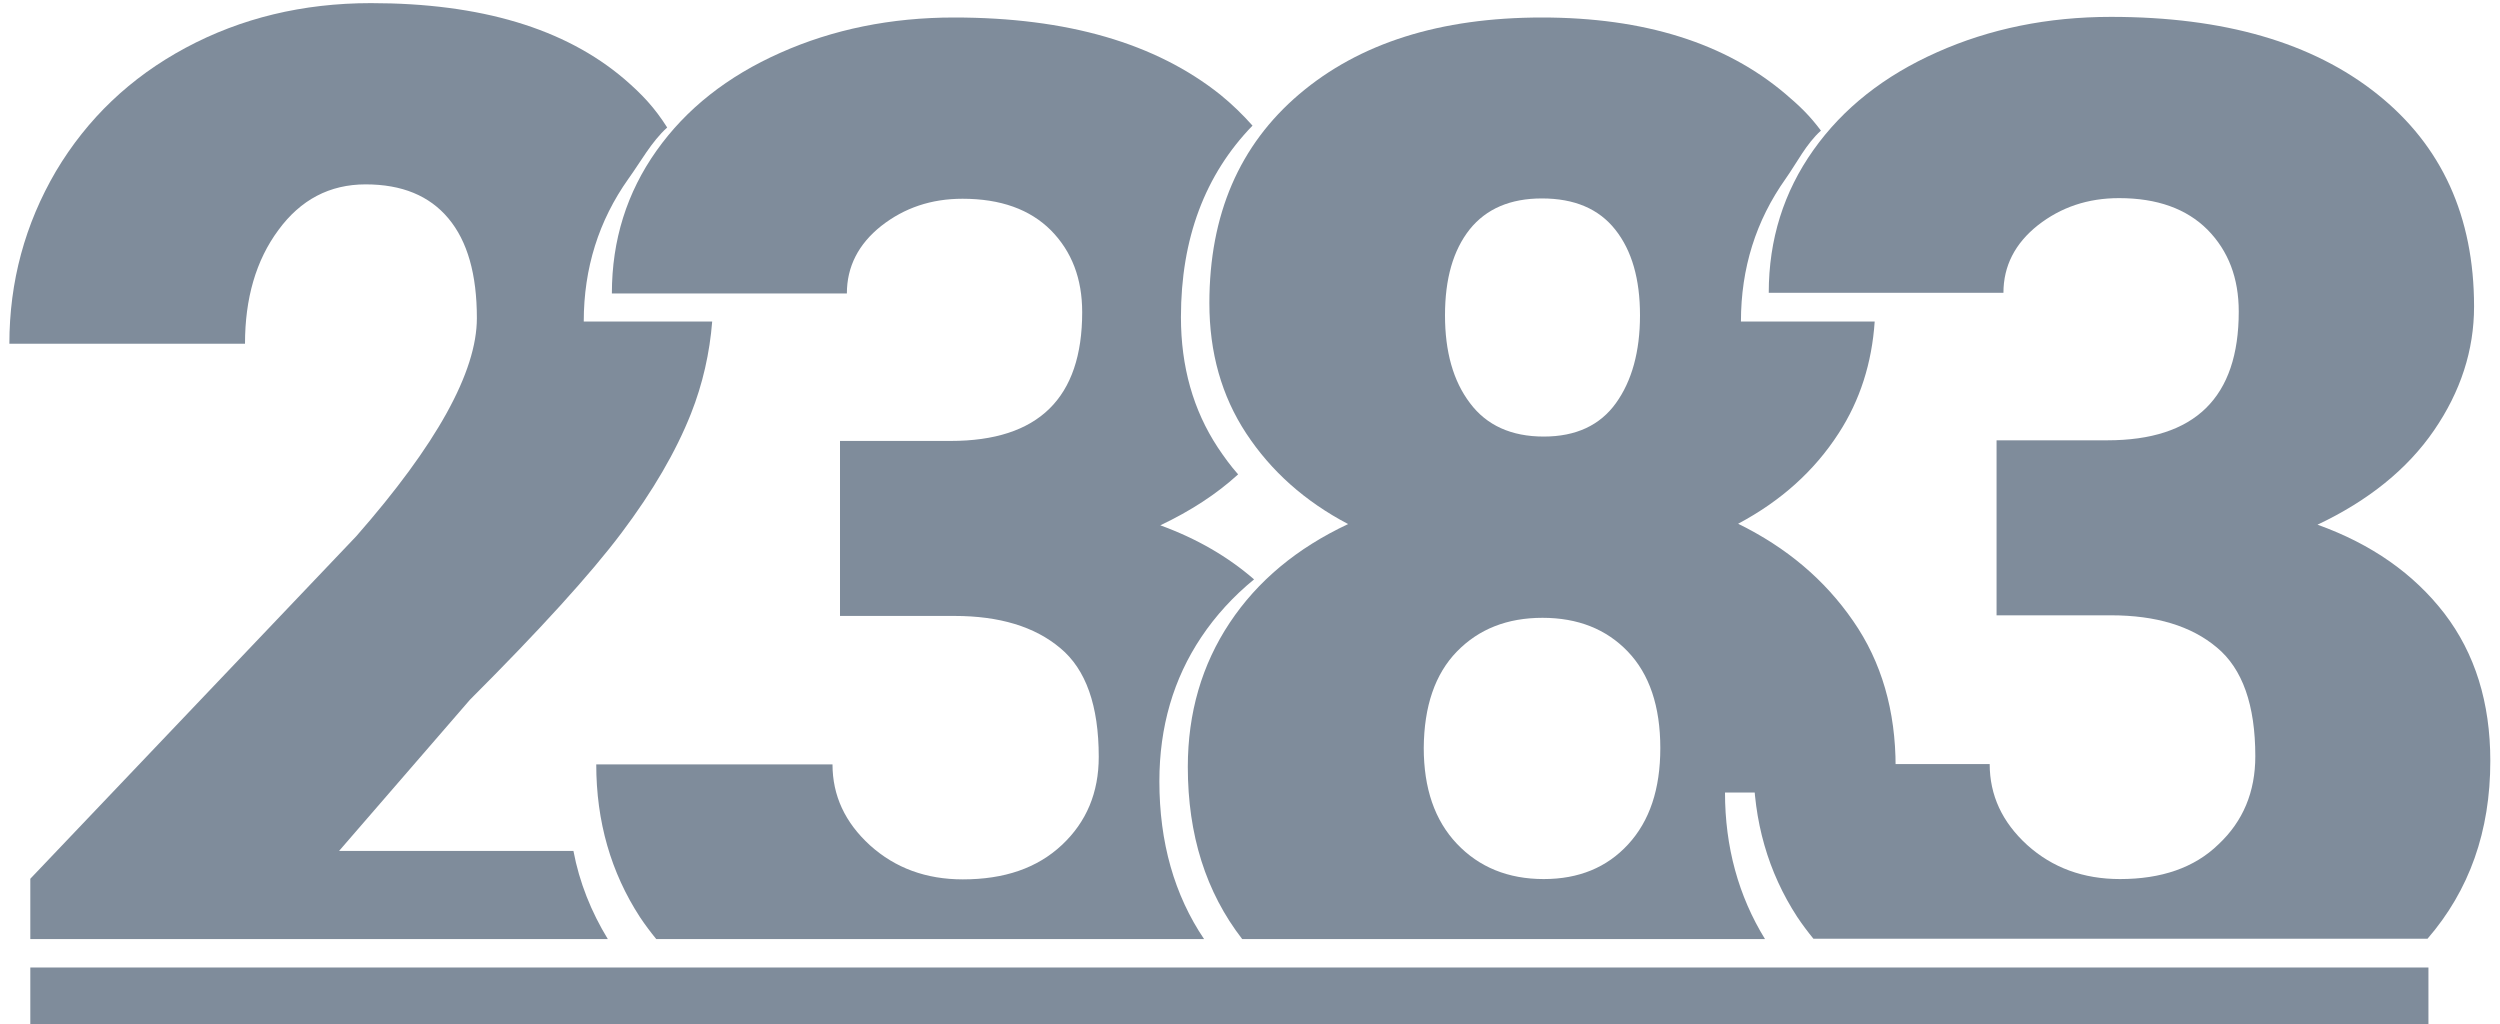 <?xml version="1.0" encoding="utf-8"?>
<!-- Generator: Adobe Illustrator 21.1.0, SVG Export Plug-In . SVG Version: 6.00 Build 0)  -->
<svg version="1.1" id="Layer_1" xmlns="http://www.w3.org/2000/svg" xmlns:xlink="http://www.w3.org/1999/xlink" x="0px" y="0px"
	 viewBox="0 0 800 327.8" style="enable-background:new 0 0 800 327.8;" xml:space="preserve">
<style type="text/css">
	.st0{fill:#7F8C9B;}
</style>
<g>
	<path class="st0" d="M89.1,73.6c7.1-9.7,16.4-14.6,27.9-14.6c11.6,0,20.4,3.6,26.5,10.9c6.1,7.3,9.1,17.9,9.1,31.9
		c0,17.2-12.9,40.5-38.6,69.8L9.7,281.2v19.3h184.8c-5.3-8.7-9.1-18.1-11-28.2h-75l41.9-48.4c22.3-22.3,38.5-40.1,48.5-53.4
		c10-13.3,17.4-26,22.2-38.1c3.8-9.6,6-19.5,6.8-29.5h-41.1c0-17.1,4.8-32.3,14.3-45.7c3.9-5.4,7.4-11.9,12.4-16.4
		c-4-6.3-7.9-10.5-13.7-15.5C180.8,9.1,153.8,1,118.7,1C96.9,1,77.1,5.8,59.4,15.3C41.7,24.8,27.9,38,17.9,54.8C8,71.7,3,90.1,3,110
		h75.4C78.4,95.5,81.9,83.3,89.1,73.6z"/>
	<path class="st0" d="M371,250c0-17.4,4.5-32.8,13.4-46.1c4.6-6.9,10.3-13.1,16.9-18.5c-8.3-7.2-18.2-13-30-17.3
		c9.7-4.6,18-10,24.9-16.3c-2.4-2.7-4.5-5.6-6.5-8.6c-7.9-12-11.8-25.9-11.8-41.7c0-25.2,7.7-45.6,22.9-61.3
		c-3.1-3.5-6.5-6.8-10.3-9.9c-20.7-16.5-49-24.7-85.2-24.7c-20.2,0-38.8,3.8-55.6,11.3c-16.9,7.5-30.1,17.9-39.6,31.3
		c-9.5,13.4-14.3,28.6-14.3,45.7H271c0-8.6,3.7-15.8,11-21.6c7.4-5.8,16-8.7,26-8.7c12.2,0,21.6,3.4,28.3,10.1
		c6.7,6.8,10,15.5,10,26.2c0,27.5-14,41.2-42.1,41.2h-35.4v56h36.6c14.4,0,25.7,3.4,33.9,10.3c8.2,6.8,12.3,18.4,12.3,34.8
		c0,11.4-3.9,20.8-11.8,28.2c-7.9,7.4-18.4,11-31.7,11c-11.7,0-21.6-3.6-29.7-10.9c-8-7.3-12-15.9-12-25.9h-75.6
		c0,18.3,4.7,34.6,14,48.9c1.6,2.4,3.4,4.8,5.2,7h175.3C375.8,286.4,371,269.6,371,250z"/>
	<path class="st0" d="M393.5,199.3c-8.9,13.4-13.4,28.8-13.4,46.1c0,21.8,5.8,40.1,17.4,55.1h167.3c-8.5-13.8-12.8-29.5-12.8-46.9
		h54.2c0.2-2.7,0.4-5.4,0.4-8.2c0-18-4.5-33.6-13.6-46.7c-9.1-13.2-21.3-23.5-36.8-31.1c13.7-7.3,24.4-16.9,32.2-29
		c6.8-10.5,10.6-22.4,11.5-35.7h-42.8c0-17.1,4.8-32.3,14.3-45.7c3.6-5.1,6.6-11.2,11.3-15.4c-3.6-4.8-6.6-7.7-11.3-11.7
		c-19.2-16.3-45.2-24.5-78-24.5c-32.6,0-58.4,8.2-77.6,24.5C396.6,46.4,387,68.7,387,97c0,15.8,3.9,29.7,11.8,41.7
		c7.9,12,18.7,21.7,32.6,29C415,175.4,402.4,185.9,393.5,199.3z M470.3,73.4c5.3-6.6,13-9.9,23.1-9.9c10.4,0,18.2,3.3,23.5,10
		c5.3,6.7,7.9,15.8,7.9,27.4s-2.6,21-7.7,28.1c-5.1,7.1-12.8,10.7-23.1,10.7c-10.4,0-18.3-3.6-23.6-10.7c-5.4-7.1-8-16.5-8-28.1
		C462.4,89.2,465,80.1,470.3,73.4z M466.2,208.5c7-7.2,16.1-10.8,27.4-10.8c11.3,0,20.4,3.6,27.3,10.8c6.9,7.2,10.4,17.5,10.4,30.9
		c0,13.1-3.4,23.3-10.3,30.8c-6.8,7.4-15.8,11.1-27,11.1c-11.4,0-20.7-3.8-27.8-11.3c-7.1-7.5-10.6-17.7-10.6-30.7
		C455.7,226,459.2,215.7,466.2,208.5z"/>
	<path class="st0" d="M678.4,281.3c-11.7,0-21.6-3.6-29.7-10.9c-8-7.3-12-15.9-12-25.9h-75.6c0,18.3,4.7,34.6,14,48.9
		c1.6,2.4,3.4,4.8,5.2,7h196.5c13.4-15.5,20.1-34.4,20.1-56.9c0-18.7-4.9-34.4-14.7-47.2c-9.8-12.7-23.3-22.2-40.6-28.4
		c16.3-7.7,28.8-17.8,37.3-30.2c8.5-12.4,12.8-25.6,12.8-39.6c0-28.8-10.3-51.5-31-68c-20.7-16.5-49-24.7-85.2-24.7
		c-20.2,0-38.8,3.8-55.6,11.3c-16.9,7.5-30.1,17.9-39.6,31.3c-9.5,13.4-14.3,28.6-14.3,45.7h75.1c0-8.6,3.7-15.8,11-21.6
		c7.4-5.8,16-8.7,26-8.7c12.2,0,21.6,3.4,28.3,10.1c6.7,6.8,10,15.5,10,26.2c0,27.5-14,41.2-42.1,41.2h-35.4v56h36.6
		c14.4,0,25.7,3.4,33.9,10.3c8.2,6.8,12.3,18.4,12.3,34.8c0,11.4-3.9,20.8-11.8,28.2C702.2,277.7,691.6,281.3,678.4,281.3z"/>
	<polygon class="st0" points="9.7,309.6 9.7,317.5 9.7,318.7 9.7,327.8 777.1,327.8 777.1,318.7 777.1,317.5 777.1,309.6 	"/>
</g>
</svg>
